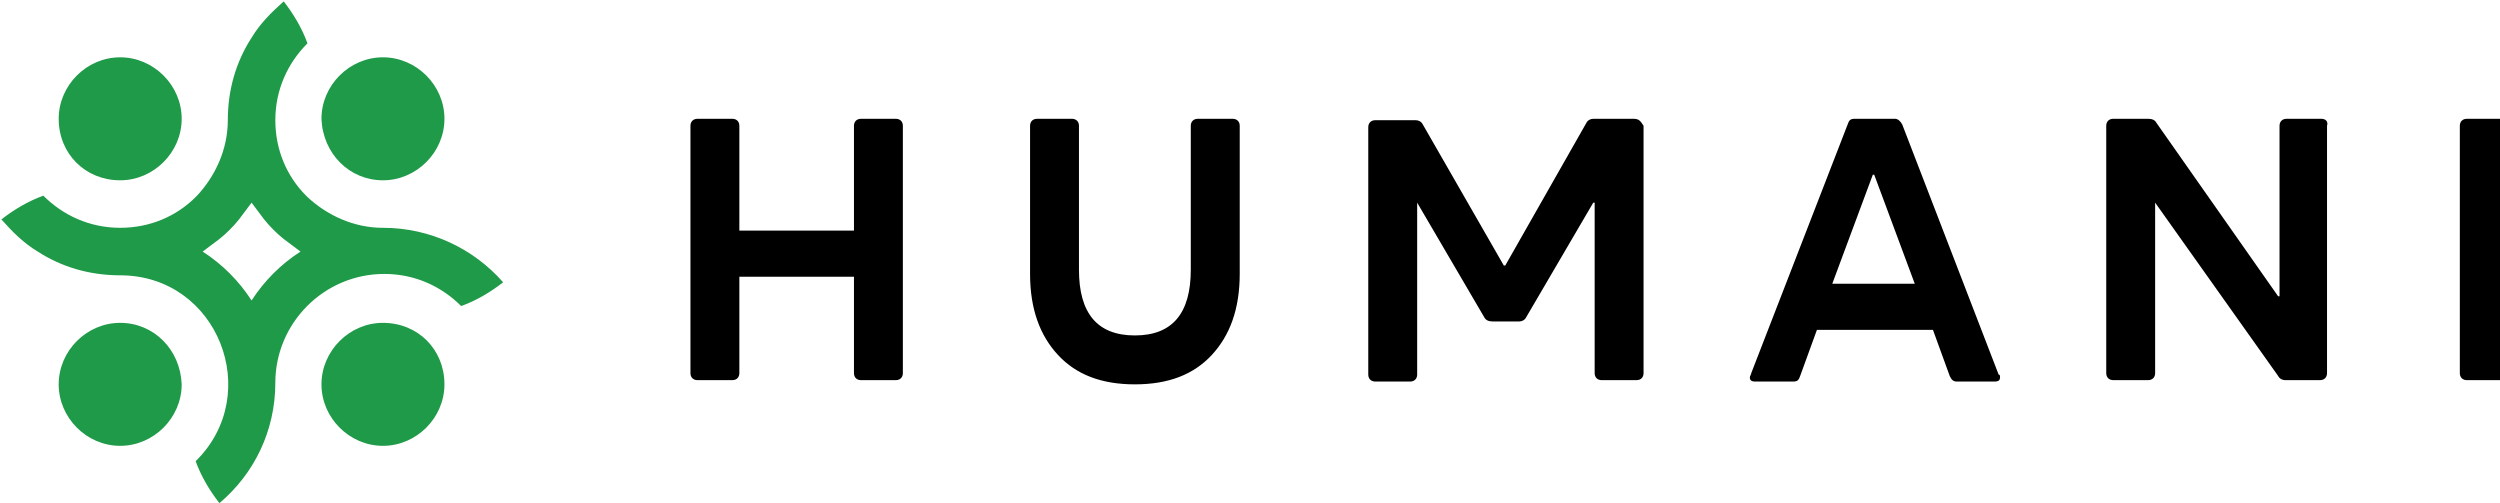 <!-- Generated by IcoMoon.io -->
<svg version="1.1" xmlns="http://www.w3.org/2000/svg" width="159" height="32" viewBox="0 0 159 32">
<title>logo14</title>
<path fill="#1f9a48" d="M24.356 11.467c2.133 0 3.911-1.778 3.911-3.911s-1.778-3.911-3.911-3.911-3.911 1.778-3.911 3.911c0.089 2.222 1.778 3.911 3.911 3.911zM24.356 14.489c-1.867 0-3.556-0.8-4.8-1.956 0 0 0 0-0.089-0.089-1.244-1.244-1.956-2.933-1.956-4.8 0-1.956 0.8-3.644 2.044-4.889-0.356-0.978-0.889-1.867-1.511-2.667-0.8 0.711-1.511 1.422-2.044 2.311-0.978 1.511-1.511 3.289-1.511 5.244 0 1.867-0.8 3.556-1.956 4.8 0 0 0 0-0.089 0.089-1.244 1.244-2.933 1.956-4.8 1.956-1.956 0-3.644-0.8-4.889-2.044-0.978 0.356-1.867 0.889-2.667 1.511 0.711 0.8 1.422 1.511 2.311 2.044 1.511 0.978 3.289 1.511 5.244 1.511 6.222 0 9.156 7.556 4.8 11.822 0.356 0.978 0.889 1.867 1.511 2.667 2.222-1.867 3.556-4.622 3.556-7.644 0-3.822 3.111-6.933 6.933-6.933 1.956 0 3.644 0.8 4.889 2.044 0.978-0.356 1.867-0.889 2.667-1.511-1.867-2.133-4.622-3.467-7.644-3.467zM16 19.111c-0.8-1.244-1.867-2.311-3.111-3.111 0.356-0.267 0.711-0.533 1.067-0.8 0.444-0.356 0.889-0.8 1.244-1.244 0.267-0.356 0.533-0.711 0.8-1.067 0.267 0.356 0.533 0.711 0.8 1.067 0.356 0.444 0.8 0.889 1.244 1.244 0.356 0.267 0.711 0.533 1.067 0.8-1.244 0.8-2.311 1.867-3.111 3.111zM24.356 20.533c-2.133 0-3.911 1.778-3.911 3.911s1.778 3.911 3.911 3.911 3.911-1.778 3.911-3.911c0-2.222-1.689-3.911-3.911-3.911zM7.644 20.533c-2.133 0-3.911 1.778-3.911 3.911s1.778 3.911 3.911 3.911 3.911-1.778 3.911-3.911c-0.089-2.222-1.778-3.911-3.911-3.911zM7.644 11.467c2.133 0 3.911-1.778 3.911-3.911s-1.778-3.911-3.911-3.911-3.911 1.778-3.911 3.911c0 2.222 1.689 3.911 3.911 3.911z"></path>
<path fill="#000" d="M56.978 7.556h-2.222c-0.267 0-0.444 0.178-0.444 0.444v6.667h-7.289v-6.667c0-0.267-0.178-0.444-0.444-0.444h-2.222c-0.267 0-0.444 0.178-0.444 0.444v15.733c0 0.267 0.178 0.444 0.444 0.444h2.222c0.267 0 0.444-0.178 0.444-0.444v-6.133h7.289v6.133c0 0.267 0.178 0.444 0.444 0.444h2.222c0.267 0 0.444-0.178 0.444-0.444v-15.733c0-0.267-0.178-0.444-0.444-0.444zM78.4 7.556h-2.222c-0.267 0-0.444 0.178-0.444 0.444v9.156c0 2.756-1.156 4.178-3.556 4.178s-3.556-1.422-3.556-4.178v-9.156c0-0.267-0.178-0.444-0.444-0.444h-2.222c-0.267 0-0.444 0.178-0.444 0.444v9.422c0 2.222 0.622 3.911 1.778 5.156s2.756 1.867 4.889 1.867 3.733-0.622 4.889-1.867 1.778-2.933 1.778-5.156v-9.422c0-0.267-0.178-0.444-0.444-0.444zM103.911 7.556h-2.578c-0.178 0-0.356 0.089-0.444 0.267l-5.156 9.067h-0.089l-5.156-8.978c-0.089-0.178-0.267-0.267-0.444-0.267h-2.578c-0.267 0-0.444 0.178-0.444 0.444v15.733c0 0.267 0.178 0.444 0.444 0.444h2.222c0.267 0 0.444-0.178 0.444-0.444v-10.933l4.267 7.289c0.089 0.178 0.267 0.267 0.533 0.267h1.689c0.178 0 0.356-0.089 0.444-0.267l4.267-7.289h0.089v10.844c0 0.267 0.178 0.444 0.444 0.444h2.222c0.267 0 0.444-0.178 0.444-0.444v-15.733c-0.178-0.267-0.267-0.444-0.622-0.444zM120.978 7.911c-0.089-0.178-0.267-0.356-0.444-0.356h-2.578c-0.267 0-0.356 0.089-0.444 0.356l-6.133 15.822c0 0.089-0.089 0.178-0.089 0.267 0 0.178 0.089 0.267 0.356 0.267h2.4c0.267 0 0.356-0.089 0.444-0.356l1.067-2.933h7.378l1.067 2.933c0.089 0.178 0.178 0.356 0.444 0.356h2.4c0.267 0 0.356-0.089 0.356-0.267 0-0.089 0-0.178-0.089-0.178l-6.133-15.911zM116.533 18.044l2.578-6.933h0.089l2.578 6.933h-5.244zM147.644 7.556h-2.222c-0.267 0-0.444 0.178-0.444 0.444v10.844h-0.089l-7.733-11.022c-0.089-0.178-0.267-0.267-0.533-0.267h-2.222c-0.267 0-0.444 0.178-0.444 0.444v15.733c0 0.267 0.178 0.444 0.444 0.444h2.222c0.267 0 0.444-0.178 0.444-0.444v-10.844l7.822 11.022c0.089 0.178 0.267 0.267 0.444 0.267h2.222c0.267 0 0.444-0.178 0.444-0.444v-15.733c0.089-0.267-0.089-0.444-0.356-0.444zM159.111 7.556h-2.222c-0.267 0-0.444 0.178-0.444 0.444v15.733c0 0.267 0.178 0.444 0.444 0.444h2.222c0.267 0 0.444-0.178 0.444-0.444v-15.733c-0.089-0.267-0.178-0.444-0.444-0.444z"></path>
</svg>
